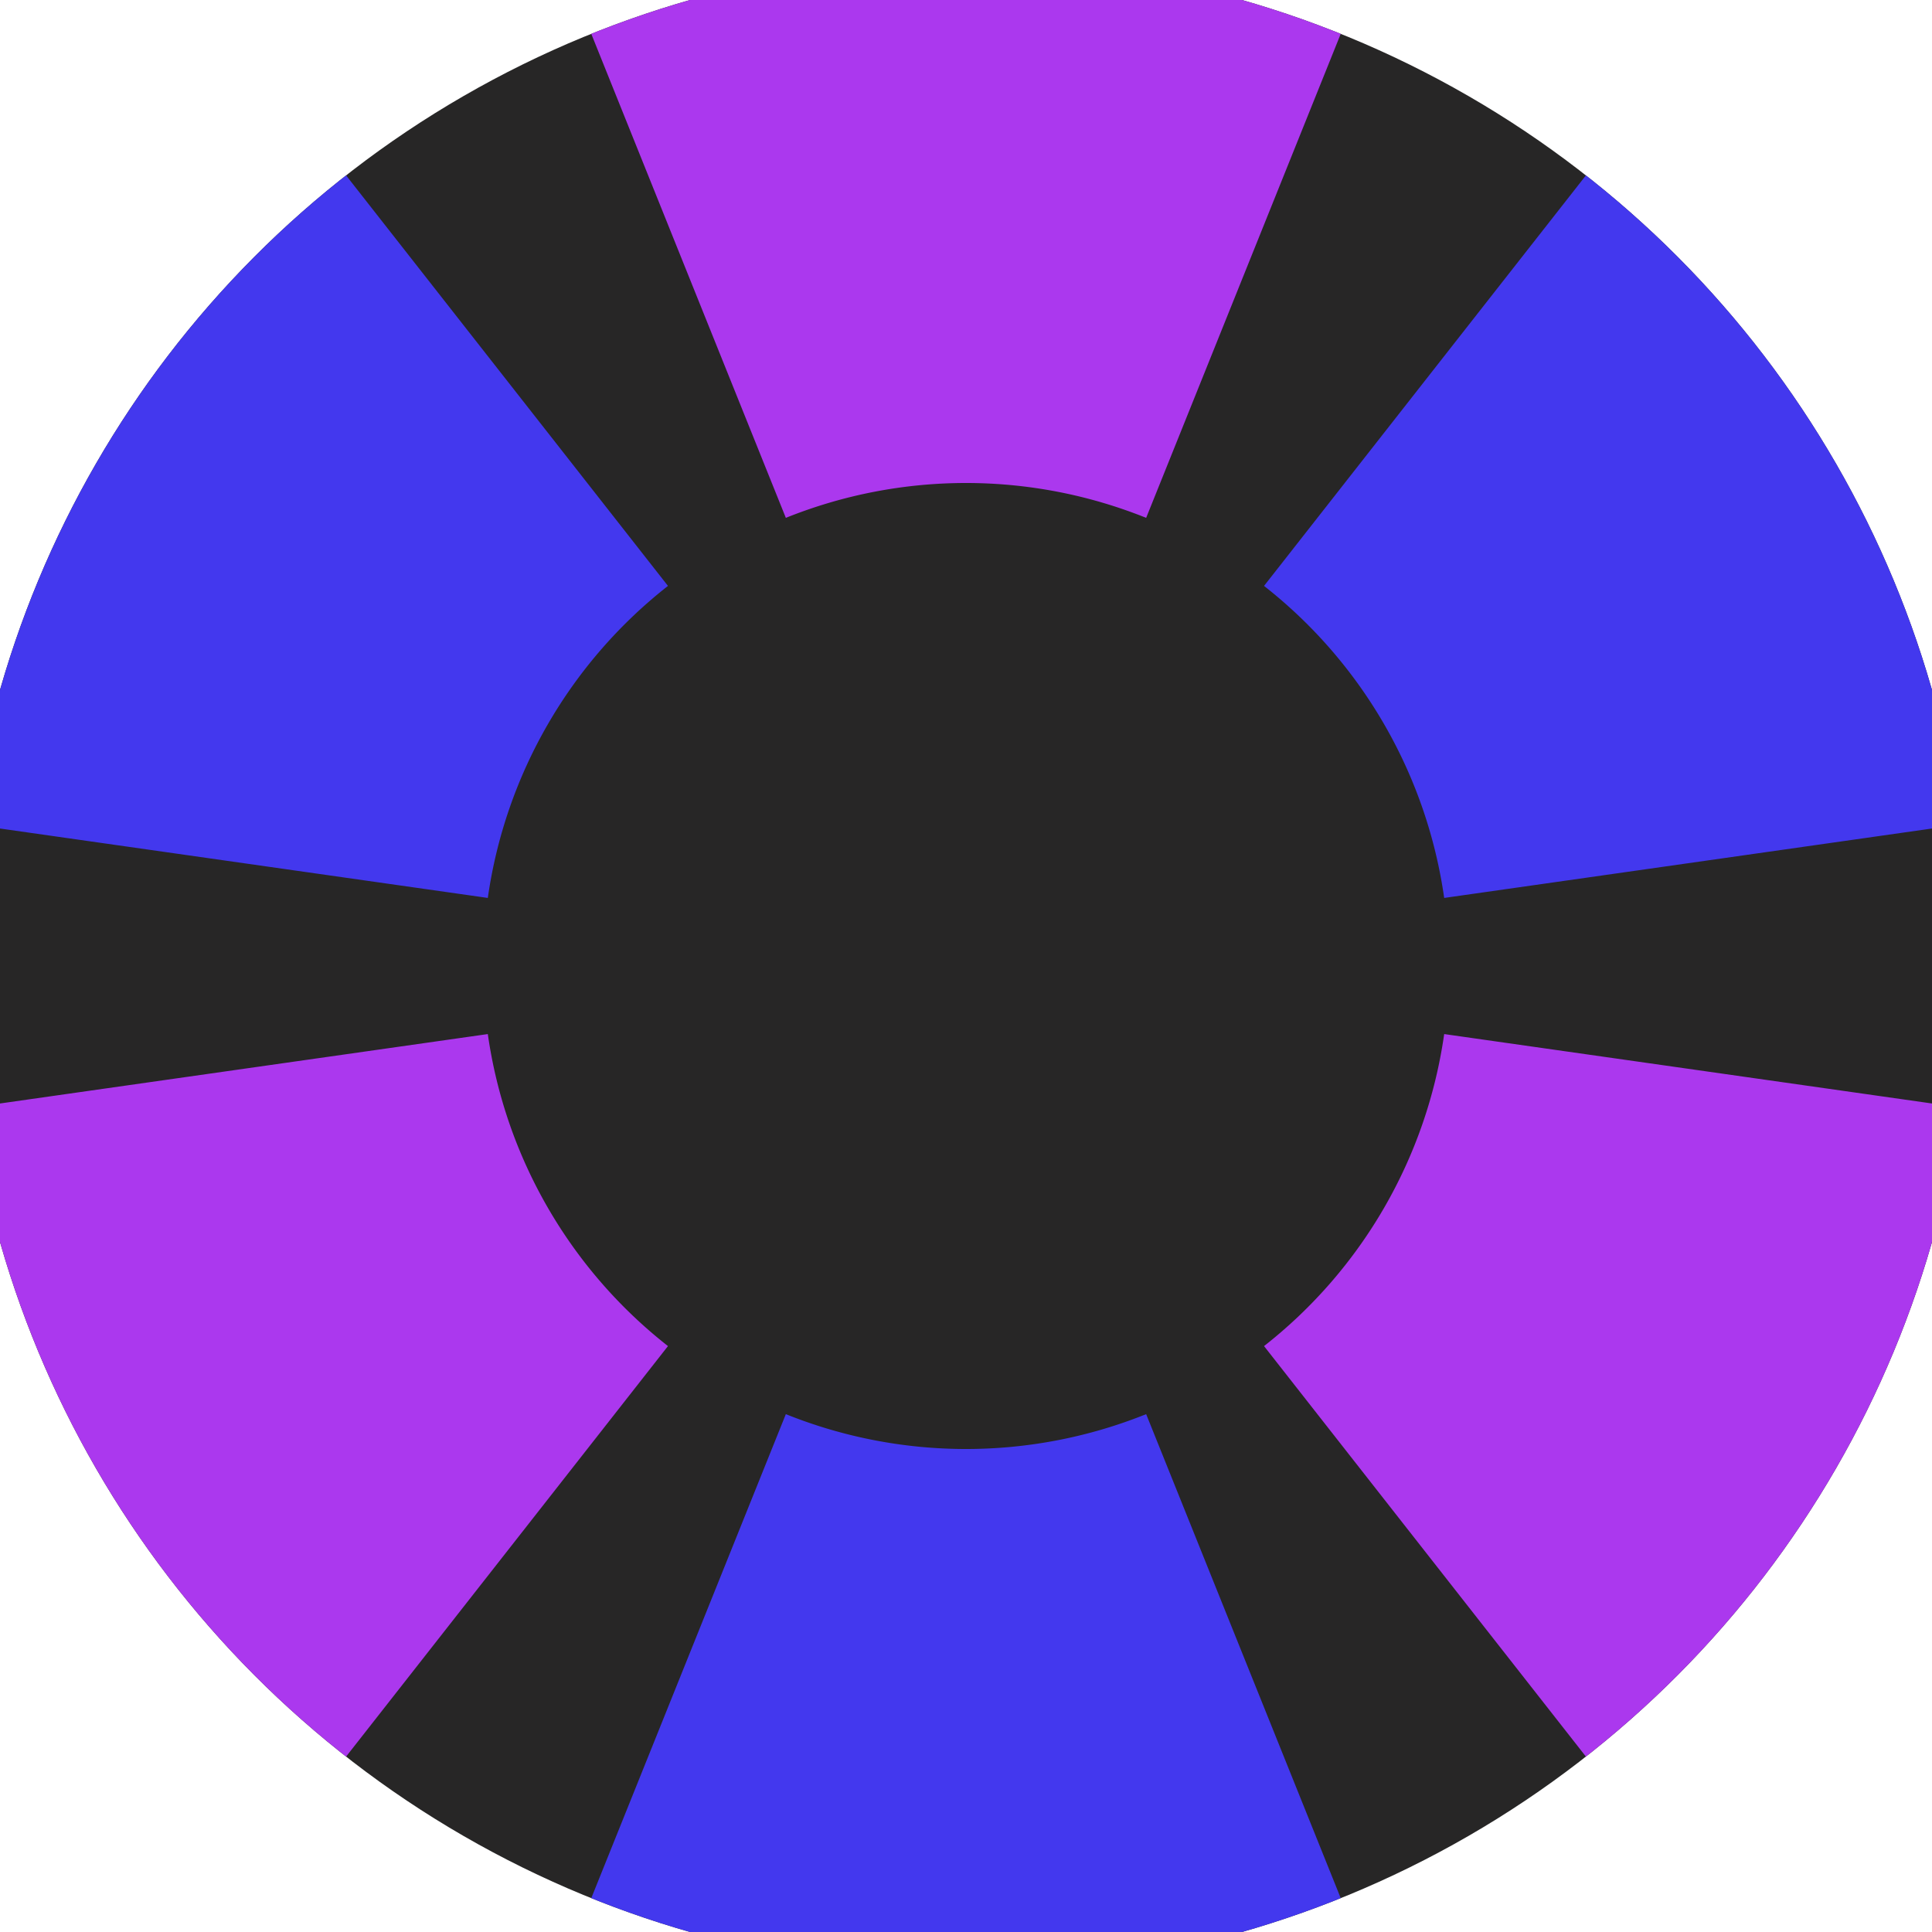 <svg xmlns="http://www.w3.org/2000/svg" width="128" height="128" viewBox="0 0 100 100" shape-rendering="geometricPrecision">
                            <defs>
                                <clipPath id="clip">
                                    <circle cx="50" cy="50" r="52" />
                                    <!--<rect x="0" y="0" width="100" height="100"/>-->
                                </clipPath>
                            </defs>
                            <g transform="rotate(0 50 50)">
                            <rect x="0" y="0" width="100" height="100" fill="#272626" clip-path="url(#clip)"/><path d="M 87.299 -42.784
                               L 12.701 -42.784
                               L 40.675 26.804
                               A 25 25 0 0 1 59.325 26.804 ZM 111.704 128.694
                               L 149.002 64.09
                               L 74.751 53.523
                               A 25 25 0 0 1 65.426 69.673 ZM -49.002 64.09
                               L -11.704 128.694
                               L 34.574 69.673
                               A 25 25 0 0 1 25.249 53.523 Z" fill="#ab38ee" clip-path="url(#clip)"/><path d="M 12.701 142.784
                               L 87.299 142.784
                               L 59.325 73.196
                               A 25 25 0 0 1 40.675 73.196 ZM -11.704 -28.694
                               L -49.002 35.91
                               L 25.249 46.477
                               A 25 25 0 0 1 34.574 30.327 ZM 149.002 35.91
                               L 111.704 -28.694
                               L 65.426 30.327
                               A 25 25 0 0 1 74.751 46.477 Z" fill="#4338ee" clip-path="url(#clip)"/></g></svg>